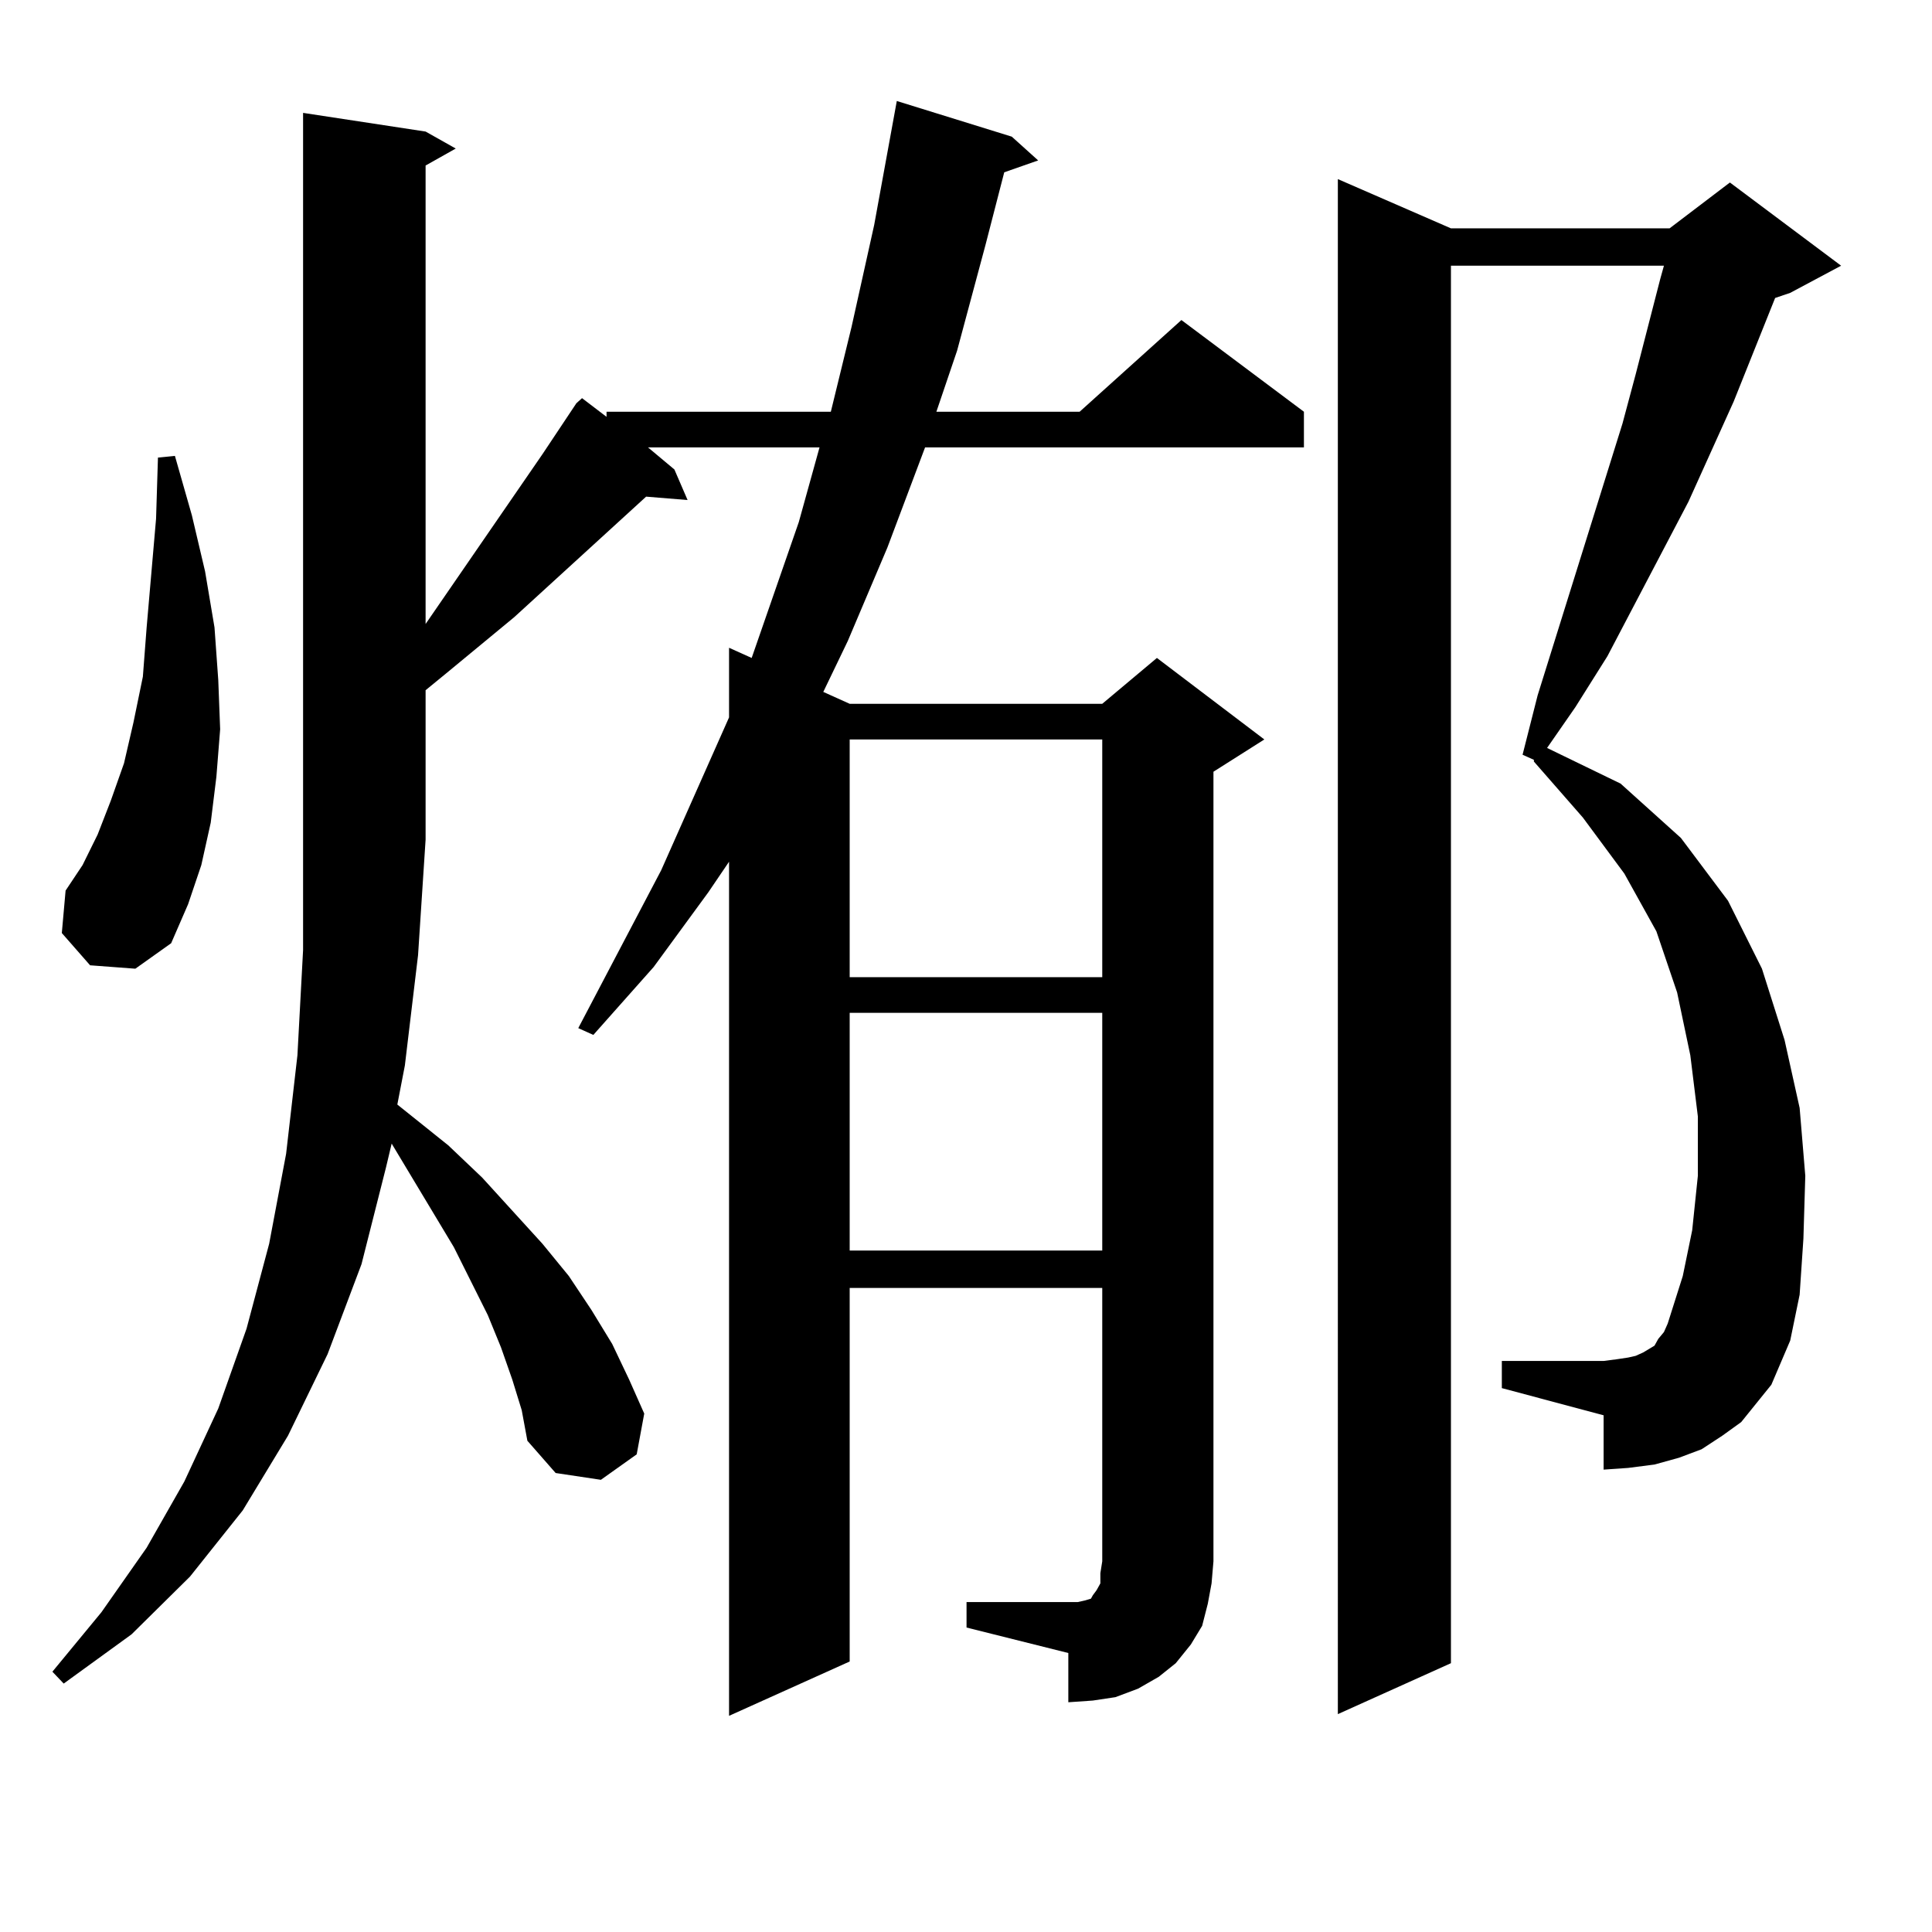 <?xml version="1.0" encoding="utf-8"?>
<!-- Generator: Adobe Illustrator 16.0.0, SVG Export Plug-In . SVG Version: 6.00 Build 0)  -->
<!DOCTYPE svg PUBLIC "-//W3C//DTD SVG 1.1//EN" "http://www.w3.org/Graphics/SVG/1.1/DTD/svg11.dtd">
<svg version="1.1" id="图层_1" xmlns="http://www.w3.org/2000/svg" xmlns:xlink="http://www.w3.org/1999/xlink" x="0px" y="0px"
	 width="1000px" height="1000px" viewBox="0 0 1000 1000" enable-background="new 0 0 1000 1000" xml:space="preserve">
<path d="M265.164,714.09l-5.854-16.699l-6.829-16.699l-17.561-35.156l-32.194-53.613l-2.927,12.305l-12.683,50.098l-17.561,46.582
	l-20.487,42.188l-23.414,38.672l-27.316,34.277l-30.243,29.883l-35.121,25.488l-5.854-6.152L52.486,834.5L75.9,801.102
	l19.512-34.277l17.561-37.793l14.634-41.309l11.707-43.945l8.78-46.582l5.854-50.977l2.927-54.492V58.426l63.413,9.668l15.609,8.789
	l-15.609,8.789v237.305l60.486-87.891l17.561-26.367l2.927-2.637l12.683,9.668v-2.637h116.095l10.731-43.945l11.707-52.734
	l11.707-64.16l59.511,18.457l13.658,12.305l-17.561,6.152l-9.756,37.793l-14.634,54.492l-10.731,31.641h74.145l52.682-47.461
	l63.413,47.461v18.457H478.817l-19.512,51.855l-20.487,48.34l-12.683,26.367l13.658,6.152h130.729l28.292-23.73l55.608,42.188
	l-26.341,16.699v408.691l-0.976,11.426l-1.951,10.547l-2.927,11.426l-5.854,9.668l-7.805,9.668l-8.78,7.031l-10.731,6.152
	l-11.707,4.395l-11.707,1.758l-12.683,0.879v-25.488L500.28,842.41v-13.184h52.682h4.878l3.902-0.879l2.927-0.879l0.976-1.758
	l1.951-2.637l1.951-3.516v-5.273l0.976-6.152V666.629H439.794v193.359l-62.438,28.125v-442.09l-10.731,15.82l-28.292,38.672
	l-31.219,35.156l-7.805-3.516l42.926-81.738l35.121-79.102v-36.035l11.707,5.273l24.39-70.313l10.731-38.672h-88.778l13.658,11.426
	l6.829,15.82l-21.463-1.758l-68.291,62.402l-35.121,29.004l-10.731,8.789v77.344l-3.902,59.766l-6.829,57.129l-3.902,20.215
	l26.341,21.094l17.561,16.699l31.219,34.277l13.658,16.699l11.707,17.578l10.731,17.578l8.78,18.457l7.805,17.578l-3.902,21.094
	l-18.536,13.184l-23.414-3.516l-14.634-16.699l-2.927-15.82L265.164,714.09z M46.633,499.637l-14.634-16.699l1.951-21.973
	l8.78-13.184l7.805-15.82l6.829-17.578l6.829-19.336l4.878-21.094l4.878-23.73l1.951-25.488l4.878-56.25l0.976-31.641l8.78-0.879
	l8.78,30.762l6.829,29.004l4.878,29.004l1.951,27.246l0.976,25.488l-1.951,24.609l-2.927,23.73l-4.878,21.973l-6.829,20.215
	l-8.78,20.215l-18.536,13.184L46.633,499.637z M439.794,382.742v123.047h130.729V382.742H439.794z M439.794,524.246v123.047h130.729
	V524.246H439.794z M916.855,716.727l-7.805,9.668l-7.805,9.668l-9.756,7.031l-10.731,7.031l-11.707,4.395l-12.683,3.516
	l-13.658,1.758l-12.683,0.879v-28.125l-52.682-14.063v-14.063h52.682l6.829-0.879l5.854-0.879l3.902-0.879l3.902-1.758l2.927-1.758
	l2.927-1.758l1.951-3.516l2.927-3.516l1.951-4.395l7.805-24.609l4.878-23.73l2.927-28.125v-30.762l-3.902-31.641l-6.829-32.52
	l-10.731-31.641l-16.585-29.883l-21.463-29.004l-25.365-29.004v-0.879l-5.854-2.637l7.805-30.762l43.901-140.625l6.829-25.488
	l12.683-49.219l1.951-7.031H751.006v723.34l-58.535,26.367V92.703l58.535,25.488h113.168l31.219-23.73l57.56,43.066l-26.341,14.063
	l-7.805,2.637l-21.463,53.613l-23.414,51.855l-41.95,79.98l-16.585,26.367l-14.634,21.094l38.048,18.457l31.219,28.125l24.39,32.52
	l17.561,35.156l11.707,36.914l7.805,35.156l2.927,35.156l-0.976,32.52l-1.951,29.004l-4.878,23.73l-4.878,11.426L916.855,716.727z"
	/>
</svg>
